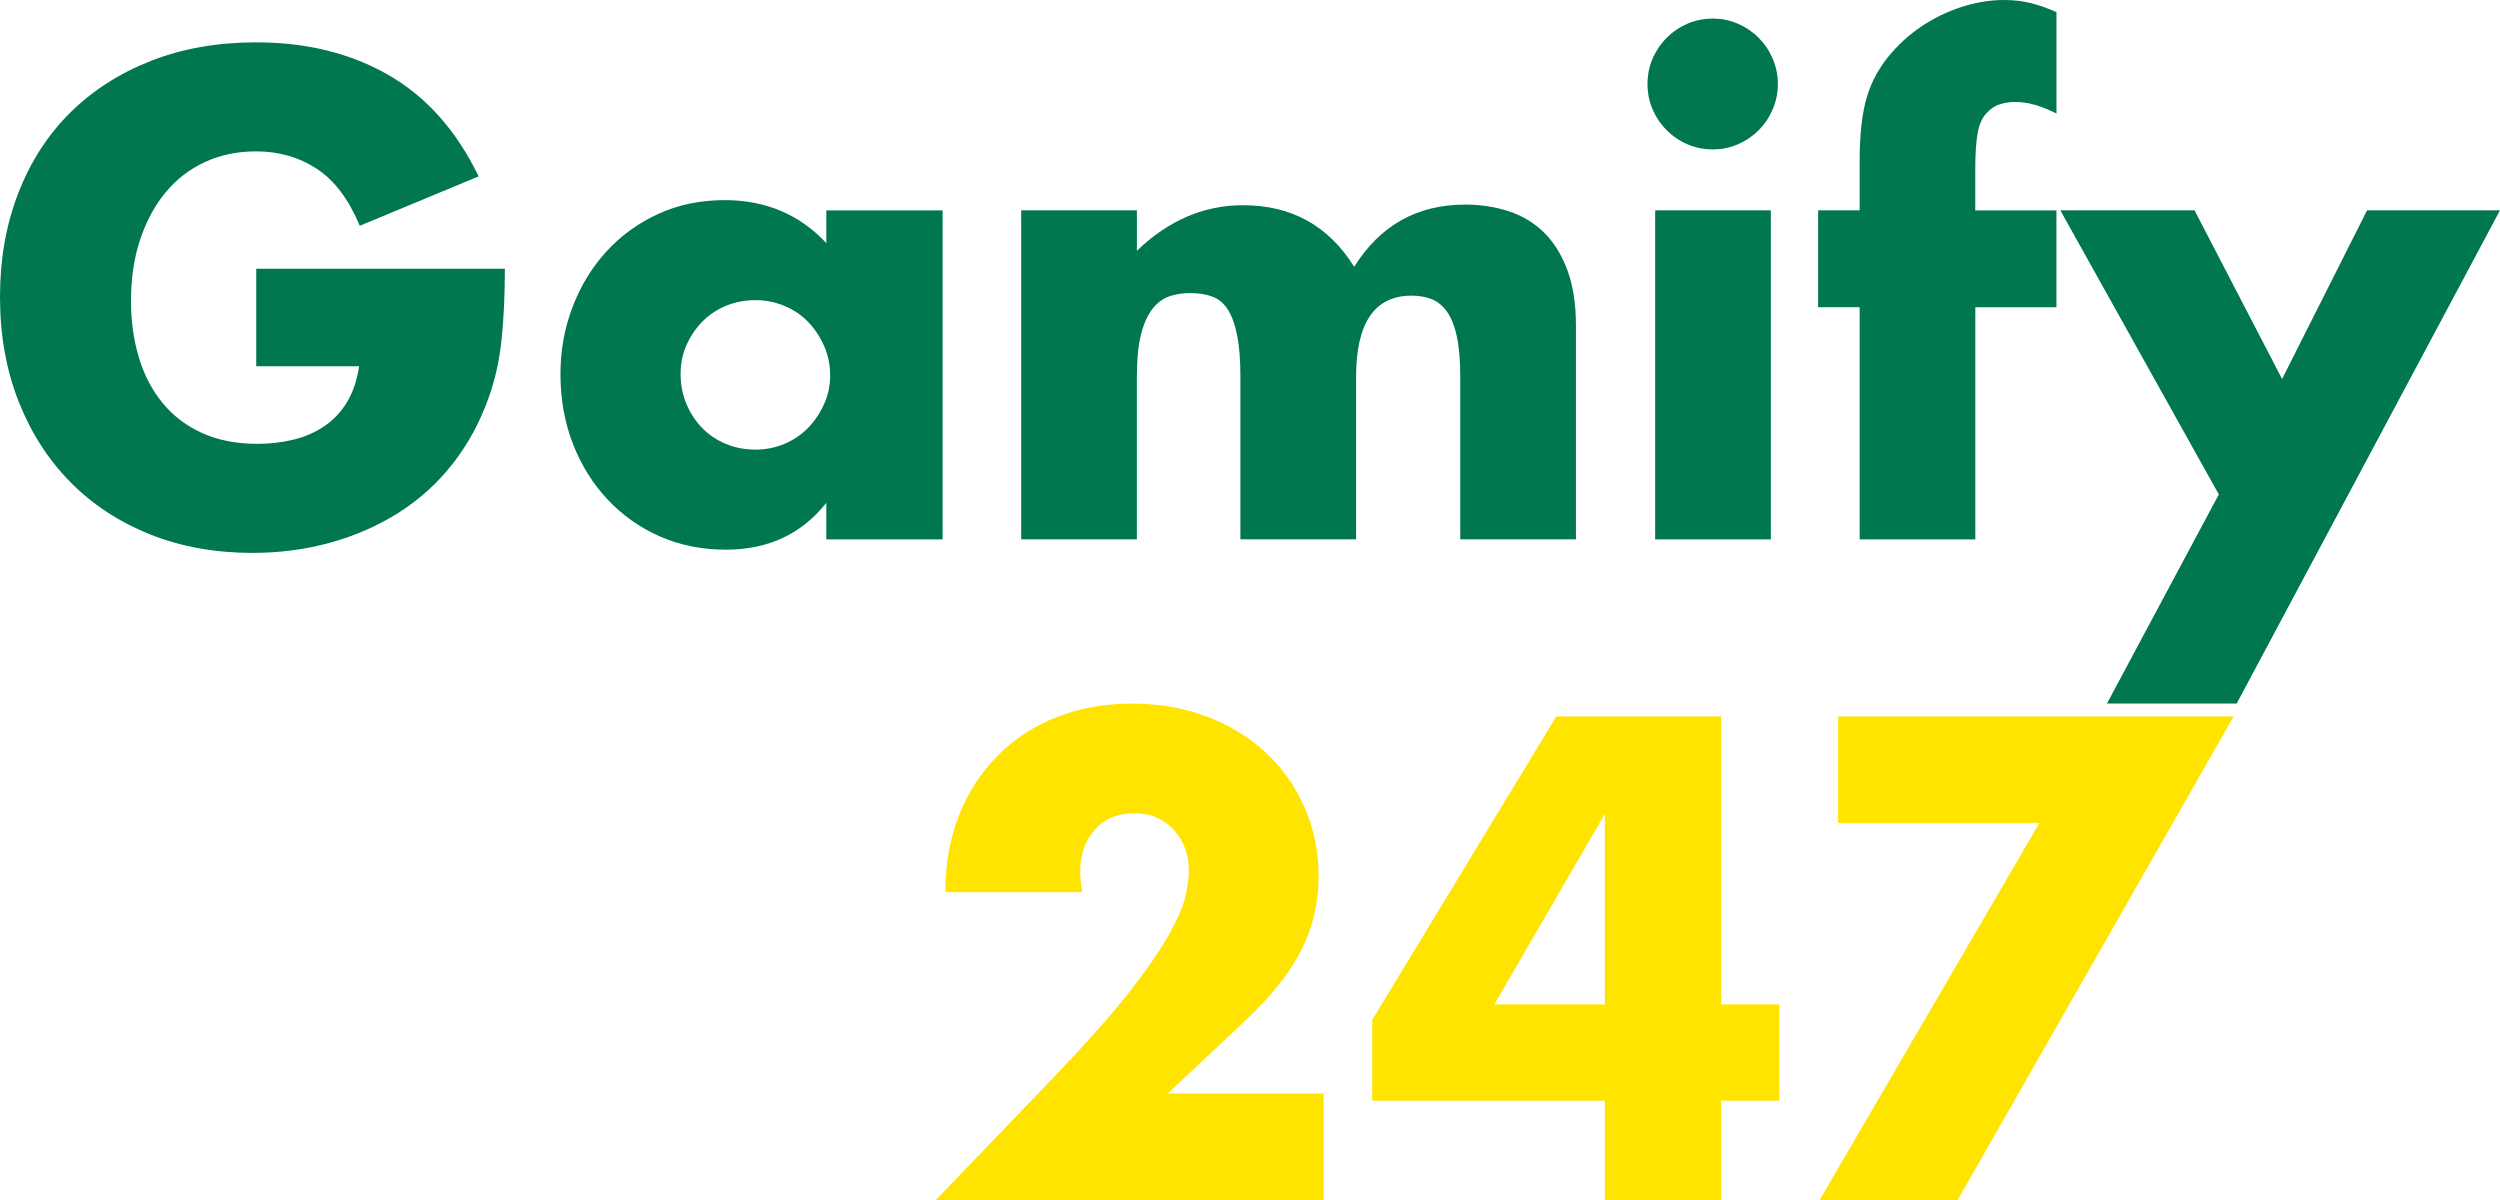 <svg width="125" height="60" viewBox="0 0 125 60" fill="none" xmlns="http://www.w3.org/2000/svg">
<path d="M12.813 13.438H25.243C25.243 14.721 25.19 15.886 25.084 16.933C24.977 17.982 24.764 18.953 24.445 19.852C23.997 21.113 23.39 22.23 22.623 23.203C21.857 24.175 20.957 24.988 19.923 25.64C18.89 26.292 17.755 26.789 16.52 27.131C15.285 27.473 13.985 27.645 12.622 27.645C10.748 27.645 9.038 27.334 7.493 26.715C5.949 26.095 4.622 25.224 3.515 24.101C2.407 22.978 1.544 21.632 0.926 20.06C0.308 18.489 0 16.752 0 14.848C0 12.945 0.303 11.24 0.91 9.669C1.517 8.097 2.38 6.756 3.499 5.645C4.617 4.533 5.964 3.668 7.54 3.047C9.117 2.427 10.874 2.117 12.812 2.117C15.325 2.117 17.53 2.662 19.427 3.752C21.323 4.842 22.825 6.532 23.932 8.819L17.989 11.288C17.435 9.962 16.716 9.011 15.832 8.434C14.948 7.858 13.941 7.569 12.812 7.569C11.875 7.569 11.023 7.745 10.257 8.097C9.49 8.451 8.835 8.953 8.292 9.605C7.749 10.257 7.322 11.043 7.013 11.962C6.704 12.881 6.55 13.907 6.55 15.04C6.55 16.066 6.683 17.018 6.949 17.894C7.216 18.771 7.614 19.529 8.147 20.171C8.679 20.812 9.34 21.309 10.128 21.662C10.917 22.015 11.833 22.192 12.876 22.192C13.494 22.192 14.091 22.123 14.665 21.984C15.241 21.845 15.757 21.62 16.215 21.31C16.673 21.001 17.051 20.6 17.349 20.108C17.647 19.616 17.85 19.018 17.956 18.312H12.812V13.438H12.813Z" fill="#007750"/>
<path d="M41.315 10.519H47.13V26.971H41.315V25.143C40.079 26.703 38.407 27.484 36.298 27.484C35.105 27.484 34.008 27.265 33.007 26.827C32.005 26.389 31.133 25.774 30.387 24.982C29.642 24.191 29.061 23.262 28.646 22.193C28.231 21.124 28.023 19.959 28.023 18.697C28.023 17.521 28.225 16.404 28.63 15.346C29.035 14.288 29.599 13.363 30.323 12.572C31.047 11.781 31.91 11.156 32.911 10.696C33.912 10.236 35.021 10.006 36.235 10.006C38.28 10.006 39.974 10.722 41.316 12.154V10.519H41.315ZM34.03 18.696C34.03 19.231 34.126 19.728 34.318 20.187C34.509 20.648 34.771 21.048 35.101 21.39C35.432 21.732 35.825 21.999 36.284 22.191C36.742 22.383 37.237 22.48 37.77 22.48C38.303 22.48 38.765 22.384 39.224 22.191C39.682 21.998 40.075 21.732 40.407 21.39C40.737 21.048 41.003 20.652 41.205 20.203C41.408 19.753 41.508 19.273 41.508 18.759C41.508 18.246 41.407 17.76 41.205 17.3C41.003 16.84 40.736 16.439 40.407 16.097C40.076 15.755 39.683 15.488 39.224 15.296C38.765 15.104 38.281 15.007 37.77 15.007C37.258 15.007 36.742 15.103 36.284 15.296C35.825 15.488 35.432 15.756 35.101 16.097C34.771 16.439 34.51 16.83 34.318 17.268C34.126 17.707 34.03 18.183 34.03 18.695V18.696Z" fill="#007750"/>
<path d="M51.061 10.518H56.845V12.538C58.421 11.021 60.189 10.261 62.149 10.261C64.577 10.261 66.43 11.287 67.709 13.34C69.007 11.267 70.861 10.229 73.269 10.229C74.035 10.229 74.76 10.341 75.442 10.565C76.123 10.79 76.709 11.142 77.199 11.624C77.689 12.104 78.078 12.73 78.366 13.5C78.654 14.269 78.797 15.199 78.797 16.289V26.968H73.013V18.854C73.013 18.02 72.954 17.337 72.837 16.802C72.72 16.268 72.55 15.851 72.326 15.551C72.102 15.252 71.841 15.049 71.543 14.942C71.244 14.835 70.924 14.782 70.584 14.782C68.731 14.782 67.804 16.139 67.804 18.854V26.968H62.02V18.854C62.02 18.02 61.968 17.331 61.861 16.785C61.754 16.24 61.599 15.808 61.397 15.487C61.195 15.167 60.933 14.947 60.614 14.83C60.295 14.712 59.921 14.653 59.495 14.653C59.133 14.653 58.792 14.707 58.473 14.813C58.154 14.921 57.871 15.129 57.626 15.439C57.381 15.749 57.189 16.177 57.05 16.722C56.912 17.267 56.843 17.979 56.843 18.854V26.968H51.059V10.516L51.061 10.518Z" fill="#007750"/>
<path d="M82.375 4.2C82.375 3.751 82.459 3.329 82.63 2.933C82.8 2.538 83.035 2.19 83.333 1.891C83.631 1.592 83.977 1.357 84.371 1.186C84.765 1.015 85.186 0.93 85.633 0.93C86.081 0.93 86.501 1.015 86.895 1.186C87.289 1.357 87.636 1.592 87.934 1.891C88.232 2.191 88.466 2.538 88.636 2.933C88.806 3.329 88.892 3.751 88.892 4.2C88.892 4.649 88.806 5.072 88.636 5.467C88.466 5.863 88.232 6.21 87.934 6.509C87.635 6.809 87.289 7.044 86.895 7.214C86.501 7.386 86.081 7.47 85.633 7.47C85.186 7.47 84.765 7.385 84.371 7.214C83.977 7.044 83.631 6.808 83.333 6.509C83.034 6.21 82.8 5.863 82.63 5.467C82.459 5.072 82.375 4.649 82.375 4.2ZM88.542 10.518V26.969H82.758V10.518H88.542Z" fill="#007750"/>
<path d="M98.766 15.36V26.97H92.982V15.36H90.906V10.518H92.982V8.049C92.982 6.681 93.11 5.591 93.366 4.778C93.578 4.094 93.919 3.458 94.388 2.87C94.857 2.282 95.405 1.775 96.033 1.347C96.662 0.92 97.338 0.589 98.062 0.353C98.786 0.118 99.5 0 100.203 0C100.693 0 101.146 0.053 101.561 0.16C101.976 0.267 102.397 0.416 102.823 0.609V5.676C102.439 5.484 102.082 5.339 101.752 5.243C101.421 5.147 101.076 5.099 100.714 5.099C100.479 5.099 100.24 5.137 99.995 5.212C99.749 5.287 99.521 5.441 99.307 5.677C99.094 5.913 98.95 6.25 98.876 6.688C98.801 7.126 98.764 7.719 98.764 8.468V10.52H102.822V15.362H98.764L98.766 15.36Z" fill="#007750"/>
<path d="M110.941 24.723L103.016 10.516H109.727L114.104 18.95L118.354 10.516H125L111.835 35.176H105.348L110.94 24.723H110.941Z" fill="#007750"/>
<path d="M66.184 60.001H46.789L52.764 53.78C54.34 52.133 55.576 50.739 56.471 49.595C57.365 48.452 58.031 47.484 58.468 46.693C58.904 45.902 59.176 45.261 59.283 44.769C59.389 44.277 59.442 43.861 59.442 43.519C59.442 43.155 59.383 42.802 59.266 42.46C59.149 42.118 58.973 41.814 58.739 41.546C58.505 41.278 58.223 41.065 57.892 40.905C57.562 40.745 57.173 40.664 56.726 40.664C55.873 40.664 55.208 40.943 54.728 41.498C54.249 42.054 54.009 42.748 54.009 43.582C54.009 43.818 54.041 44.159 54.105 44.608H47.267C47.267 43.197 47.495 41.914 47.954 40.76C48.412 39.605 49.056 38.611 49.887 37.777C50.718 36.943 51.703 36.302 52.843 35.853C53.982 35.404 55.234 35.18 56.598 35.18C57.962 35.18 59.181 35.394 60.32 35.821C61.459 36.248 62.444 36.846 63.275 37.616C64.106 38.386 64.756 39.3 65.225 40.358C65.693 41.416 65.928 42.565 65.928 43.804C65.928 45.13 65.645 46.354 65.081 47.476C64.516 48.599 63.616 49.748 62.38 50.924L58.387 54.676H66.183V59.999L66.184 60.001Z" fill="#FFE400"/>
<path d="M86.059 50.221H88.967V55.032H86.059V60.002H80.244V55.032H68.612V50.991L77.816 35.822H86.059V50.221ZM80.243 50.221V40.697L74.716 50.221H80.243Z" fill="#FFE400"/>
<path d="M101.972 41.145H91.906V35.822H111.685L97.881 60.002H90.98L101.972 41.146V41.145Z" fill="#FFE400"/>
</svg>
